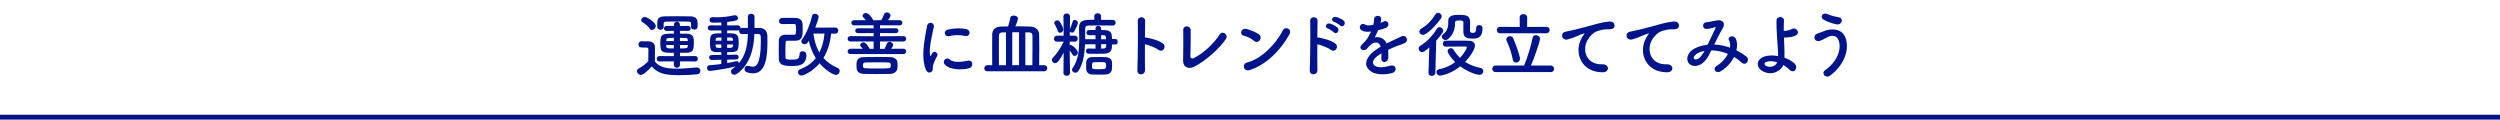 <svg width="1024" height="49" viewBox="0 0 1024 49" fill="none" xmlns="http://www.w3.org/2000/svg">
<rect y="47" width="1024" height="2" fill="#001489"/>
<path d="M283.045 11.107V11.078V9.802C283.045 9.106 282.842 8.845 282.03 8.845C281.073 8.816 279.304 8.816 277.564 8.816C275.824 8.816 274.084 8.816 273.127 8.845C271.996 8.874 271.822 9.077 271.822 9.802V11.136V11.165C271.822 11.832 271.184 12.18 270.546 12.18C269.908 12.18 269.241 11.832 269.241 11.136C269.212 10.759 269.212 10.324 269.212 9.918C269.212 8.236 269.241 6.728 272.199 6.699C273.678 6.67 275.534 6.641 277.419 6.641C279.304 6.641 281.189 6.67 282.726 6.699C284.582 6.728 285.684 7.482 285.713 9.164C285.713 9.599 285.742 10.179 285.742 10.701C285.742 11.194 285.684 12.122 284.35 12.122C283.683 12.122 283.045 11.774 283.045 11.107ZM284.756 25.172L278.521 25.143V26.506C278.521 27.318 277.883 27.753 277.274 27.753C276.636 27.753 275.998 27.318 275.998 26.506V25.143L270.111 25.172C269.386 25.172 269.009 24.621 269.009 24.07C269.009 23.519 269.386 22.968 270.111 22.968L275.998 22.997V21.634C271.155 21.634 270.459 21.605 270.459 17.545C270.459 13.804 271.416 13.775 276.027 13.775V12.644L273.04 12.673C272.344 12.673 271.967 12.151 271.967 11.629C271.967 11.136 272.344 10.614 273.04 10.614L276.027 10.643V10.063C276.027 9.28 276.636 8.903 277.245 8.903C277.883 8.903 278.492 9.28 278.492 10.063V10.643L281.798 10.614C282.523 10.614 282.9 11.136 282.9 11.658C282.9 12.151 282.523 12.673 281.798 12.673L278.492 12.644V13.775C279.536 13.775 280.551 13.775 281.392 13.804C284.118 13.92 284.205 15.515 284.205 17.545C284.205 20.271 284.031 21.518 281.218 21.605C280.406 21.634 279.478 21.634 278.521 21.634V22.997L284.756 22.968C285.481 22.968 285.829 23.519 285.829 24.07C285.829 24.621 285.481 25.172 284.756 25.172ZM267.037 12.267C266.689 12.267 266.312 12.093 266.051 11.658C265.297 10.498 264.021 9.599 263.209 9.135C262.803 8.903 262.629 8.584 262.629 8.236C262.629 7.598 263.325 6.931 264.108 6.931C264.978 6.931 268.603 9.164 268.603 10.643C268.603 11.484 267.82 12.267 267.037 12.267ZM266.892 27.231C265.442 28.855 263.644 30.682 262.513 30.682C261.672 30.682 260.918 29.928 260.918 29.145C260.918 28.739 261.121 28.333 261.643 28.043C263.209 27.173 264.543 26.187 265.529 25.027C265.558 23.722 265.587 22.591 265.587 21.489C265.587 21.083 265.587 20.706 265.587 20.3C265.587 19.546 265.239 19.459 264.253 19.459C263.847 19.459 263.499 19.459 263.122 19.459C262.571 19.459 261.527 19.43 261.527 18.212C261.527 17.574 261.962 16.907 262.745 16.907C263.789 16.907 264.601 16.907 265.558 16.936C267.414 16.994 268.284 17.806 268.284 19.662C268.284 21.344 268.226 23.345 268.226 25.201C270.053 27.521 273.04 28.13 277.071 28.13C279.971 28.13 283.132 27.811 285.336 27.637C285.394 27.637 285.423 27.637 285.481 27.637C286.38 27.637 286.873 28.333 286.873 29.029C286.873 29.696 286.438 30.363 285.423 30.45C283.596 30.624 280.928 30.798 278.289 30.798C271.996 30.798 269.618 30.044 266.892 27.231ZM281.74 16.82L281.711 16.501C281.682 15.515 281.537 15.515 278.492 15.515V16.82H281.74ZM281.711 18.879L281.74 18.444H278.521V19.836C281.073 19.836 281.682 19.836 281.711 18.879ZM275.998 16.82L276.027 15.515C273.33 15.515 272.953 15.515 272.895 16.617V16.82H275.998ZM275.998 19.836V18.444H272.895V18.908C272.982 19.807 273.185 19.836 275.998 19.836ZM295.428 26.216L295.457 24.476L291.6 24.563H291.571C290.817 24.563 290.44 24.07 290.44 23.548C290.44 23.055 290.846 22.533 291.6 22.533L295.457 22.504V21.373C291.194 21.373 290.817 21.286 290.817 17.255C290.817 13.688 291.629 13.659 295.486 13.659L295.457 12.47H291.049C290.295 12.47 289.889 11.948 289.889 11.426C289.889 10.904 290.295 10.382 291.049 10.382L295.457 10.411V9.193C293.804 9.28 292.412 9.28 291.832 9.28C291.02 9.28 290.614 8.7 290.614 8.12C290.614 7.569 291.02 7.018 291.803 7.018C291.832 7.018 291.861 7.018 291.89 7.018C292.47 7.047 293.05 7.076 293.659 7.076C295.892 7.076 298.241 6.815 300.793 6.264C300.88 6.235 300.996 6.235 301.083 6.235C301.779 6.235 302.272 6.815 302.272 7.424C302.272 8.294 301.692 8.584 297.864 8.99L297.835 10.411L302.127 10.382C302.91 10.382 303.316 10.904 303.316 11.426C303.316 11.484 303.287 11.571 303.287 11.629C303.461 11.513 303.693 11.455 303.954 11.455C304.708 11.455 305.52 11.426 306.332 11.426V6.902C306.332 6.032 306.999 5.626 307.666 5.626C308.362 5.626 309.058 6.061 309.058 6.902L309.029 11.426C309.754 11.426 310.508 11.455 311.204 11.455C313.118 11.484 314.278 12.731 314.307 14.674C314.307 15.515 314.336 16.385 314.336 17.255C314.336 22.823 313.814 30.044 308.42 30.044C307.637 30.044 306.796 29.899 305.897 29.609C305.259 29.377 304.969 28.855 304.969 28.304C304.969 27.608 305.433 26.941 306.216 26.941C306.39 26.941 306.564 26.97 306.767 27.028C307.347 27.202 307.84 27.318 308.304 27.318C309.551 27.318 311.639 26.564 311.639 17.023C311.639 16.327 311.61 15.66 311.61 15.022C311.581 14.21 311.146 13.949 310.537 13.92C310.073 13.92 309.551 13.891 309 13.891C308.797 20.01 307.173 26.593 301.721 30.305C301.402 30.537 301.083 30.624 300.764 30.624C299.981 30.624 299.401 29.986 299.401 29.29C299.401 28.884 299.604 28.478 300.068 28.159C300.503 27.869 300.938 27.521 301.315 27.202C298.067 28.101 291.571 29.058 290.759 29.058C290.005 29.058 289.599 28.449 289.599 27.84C289.599 27.289 289.918 26.738 290.614 26.709C292.18 26.593 293.833 26.448 295.428 26.216ZM300.213 16.675V16.269C300.184 15.341 299.836 15.341 297.835 15.341V16.675H300.213ZM301.46 24.36L297.864 24.418V25.839C299.198 25.607 300.416 25.346 301.489 25.085C301.576 25.056 301.663 25.056 301.75 25.056C302.243 25.056 302.591 25.404 302.678 25.839C305.491 22.562 306.216 18.27 306.332 13.92C305.52 13.92 304.679 13.949 303.954 13.949C303.142 13.949 302.736 13.34 302.736 12.702C302.736 12.586 302.765 12.441 302.794 12.325C302.62 12.412 302.388 12.47 302.127 12.47H297.835V13.63C301.634 13.63 302.562 13.688 302.562 17.342C302.562 21.286 301.982 21.373 297.835 21.373V22.475L301.46 22.388H301.489C302.185 22.388 302.562 22.881 302.562 23.374C302.562 23.867 302.185 24.36 301.46 24.36ZM300.242 18.212H297.835V19.633C299.662 19.633 300.184 19.604 300.213 18.705C300.213 18.531 300.242 18.386 300.242 18.212ZM295.486 16.675V15.341C293.311 15.341 293.166 15.399 293.108 16.385V16.675H295.486ZM295.457 19.633V18.212H293.079C293.079 18.415 293.108 18.589 293.108 18.734C293.195 19.604 293.456 19.633 295.457 19.633ZM342.147 13.775H340.436C340.088 17.342 339.073 20.793 337.275 23.751C338.725 25.375 340.61 26.738 343.075 27.811C343.684 28.072 343.945 28.565 343.945 29.058C343.945 29.841 343.249 30.682 342.35 30.682C341.683 30.682 338.522 29.261 335.709 25.926C332.78 29.406 329.068 30.943 328.285 30.943C327.415 30.943 326.864 30.276 326.864 29.609C326.864 29.087 327.154 28.565 327.879 28.304C330.605 27.26 332.635 25.723 334.143 23.809C332.722 21.547 331.794 19.053 331.301 16.704C330.547 17.864 330.344 18.125 329.561 18.125C328.865 18.125 328.227 17.661 328.227 16.994C328.227 16.733 328.314 16.443 328.546 16.124C330.373 13.746 332.026 9.367 332.548 6.641C332.693 5.945 333.244 5.626 333.824 5.626C334.549 5.626 335.303 6.09 335.303 6.902C335.303 7.511 334.636 9.512 333.94 11.31L342.147 11.281C342.959 11.281 343.336 11.89 343.336 12.528C343.336 13.137 342.959 13.775 342.147 13.775ZM320.339 9.86H320.31C319.498 9.86 319.092 9.251 319.092 8.642C319.092 8.004 319.527 7.366 320.339 7.337C321.267 7.308 322.369 7.308 323.471 7.308C324.283 7.308 325.124 7.308 325.907 7.337C327.589 7.395 328.691 8.294 328.749 10.092C328.778 10.701 328.778 11.571 328.778 12.383C328.778 14.355 328.749 16.675 325.878 16.675C322.572 16.675 322.572 16.675 322.572 16.675C321.76 16.675 321.702 16.82 321.702 20.677C321.702 21.576 321.702 22.504 321.731 23.432C321.731 24.389 322.427 24.418 324.457 24.418C326.226 24.418 327.473 24.36 327.473 22.243C327.473 21.373 328.082 20.996 328.749 20.996C329.851 20.996 330.286 21.779 330.286 22.504C330.286 26.854 327.067 27.028 324.341 27.028C321.209 27.028 319.063 26.796 319.005 23.983C318.976 22.736 318.976 21.518 318.976 20.3C318.976 19.082 318.976 17.835 319.005 16.617C319.034 15.486 319.73 14.239 321.731 14.21C322.601 14.21 323.703 14.239 324.631 14.239C324.834 14.239 325.066 14.239 325.269 14.239C325.965 14.239 326.052 13.833 326.052 12.093C326.052 10.237 325.994 9.831 325.269 9.831C324.805 9.831 324.37 9.831 323.877 9.831C322.746 9.831 321.557 9.831 320.339 9.86ZM337.71 13.775L333.157 13.746C333.534 16.559 334.259 19.198 335.622 21.489C336.811 19.198 337.449 16.617 337.71 13.775ZM370.045 22.156H348.353C347.57 22.156 347.193 21.605 347.193 21.054C347.193 20.503 347.57 19.952 348.353 19.952L353.399 19.981C353.138 19.662 352.848 19.343 352.558 19.024C352.384 18.821 352.297 18.647 352.297 18.444C352.297 17.864 353.022 17.342 353.689 17.342C354.762 17.342 355.922 19.459 356.212 20.01H357.836V16.994H348.353C347.57 16.994 347.193 16.443 347.193 15.892C347.193 15.341 347.57 14.79 348.353 14.79L357.836 14.848V13.543L351.369 13.572C350.673 13.572 350.325 13.079 350.325 12.586C350.325 12.064 350.673 11.571 351.369 11.571L357.836 11.6V10.353L349.832 10.382C349.107 10.382 348.73 9.86 348.73 9.338C348.73 8.787 349.107 8.265 349.832 8.265H354.675C354.327 7.83 353.95 7.453 353.573 7.047C353.37 6.844 353.283 6.641 353.283 6.438C353.283 5.858 354.008 5.336 354.675 5.336C355.69 5.336 356.995 6.844 357.72 8.294H359.17L360.968 8.265C361.432 7.482 361.809 6.583 362.07 5.887C362.302 5.307 362.766 5.075 363.259 5.075C363.984 5.075 364.767 5.626 364.767 6.351C364.767 6.786 364.506 7.221 363.752 8.265H368.508C369.233 8.265 369.61 8.787 369.61 9.338C369.61 9.86 369.233 10.382 368.508 10.382L360.446 10.353V11.6L366.971 11.571C367.638 11.571 367.986 12.064 367.986 12.586C367.986 13.079 367.638 13.572 366.971 13.572L360.446 13.543V14.848L370.045 14.79C370.799 14.79 371.147 15.341 371.147 15.892C371.147 16.443 370.799 16.994 370.045 16.994H360.446V20.01H362.302C362.679 19.343 362.998 18.56 363.23 17.951C363.462 17.371 363.897 17.139 364.361 17.139C365.086 17.139 365.84 17.69 365.84 18.415C365.84 18.85 365.173 19.778 365.028 19.981L370.045 19.952C370.799 19.952 371.147 20.503 371.147 21.054C371.147 21.605 370.799 22.156 370.045 22.156ZM367.58 25.404C367.638 25.781 367.638 26.216 367.638 26.651C367.638 27.086 367.638 27.521 367.58 27.956C367.464 29.174 366.391 30.218 364.593 30.276C362.824 30.334 360.968 30.334 359.141 30.334C357.314 30.334 355.516 30.334 353.892 30.276C350.847 30.189 350.818 28.362 350.818 26.738C350.818 25.259 350.847 23.461 353.834 23.374C355.69 23.345 357.749 23.316 359.808 23.316C361.49 23.316 363.172 23.345 364.738 23.374C366.362 23.432 367.493 24.389 367.58 25.404ZM364.825 27.289C364.854 27.144 364.854 26.97 364.854 26.796C364.854 26.622 364.854 26.419 364.825 26.274C364.709 25.52 364.506 25.52 359.141 25.52C357.575 25.52 356.009 25.549 354.675 25.578C353.573 25.607 353.486 26.013 353.486 26.796C353.486 26.97 353.515 27.144 353.515 27.289C353.544 28.043 353.776 28.043 359.634 28.043C364.477 28.043 364.68 28.043 364.825 27.289ZM395.362 14.732C393.274 14.297 391.07 14.21 388.634 14.819C387.039 15.225 386.111 12.644 388.228 12.122C390.809 11.484 393.825 11.455 395.855 11.948C397.885 12.441 397.334 15.167 395.362 14.732ZM396.928 27.956C393.825 28.739 389.069 28.652 386.981 26.39C385.792 25.085 387.532 23.026 389.04 24.389C390.606 25.81 394.086 25.346 396.348 24.882C398.697 24.389 398.842 27.463 396.928 27.956ZM381.587 29.348C380.862 29.986 379.789 29.87 379.209 28.449C376.889 22.736 379.18 14.152 379.702 10.701C380.021 8.555 382.834 9.193 382.515 10.875C382.051 13.224 380.311 20.039 381.007 22.736C381.094 23.113 381.21 23.026 381.326 22.765C381.384 22.62 381.703 22.04 381.819 21.837C382.718 20.416 384.516 21.808 383.849 22.968C382.776 24.853 382.312 26.187 382.138 27.028C381.964 27.811 382.312 28.71 381.587 29.348ZM427.755 29.203H404.381C403.569 29.203 403.163 28.594 403.163 27.956C403.163 27.347 403.569 26.709 404.381 26.709H406.411C406.382 24.911 406.382 22.475 406.382 20.126C406.382 17.777 406.382 15.515 406.411 14.094C406.44 11.977 407.919 10.904 410.094 10.875C411.022 10.875 411.95 10.846 412.907 10.817C413.313 9.686 413.661 8.178 413.806 7.308C413.893 6.67 414.56 6.38 415.256 6.38C416.068 6.38 416.967 6.815 416.967 7.656C416.967 7.83 416.677 9.077 415.894 10.788C416.416 10.788 416.938 10.788 417.431 10.788C418.997 10.788 420.563 10.817 422.1 10.875C424.043 10.962 425.609 12.151 425.638 14.152C425.667 15.428 425.696 17.661 425.696 20.039C425.696 22.388 425.667 24.882 425.638 26.709H427.755C428.538 26.709 428.944 27.318 428.944 27.956C428.944 28.565 428.538 29.203 427.755 29.203ZM419.983 26.709H422.854C422.883 24.476 422.912 21.257 422.912 18.531C422.912 16.82 422.912 15.312 422.883 14.355C422.854 13.717 422.39 13.311 421.636 13.282C421.085 13.282 420.534 13.253 419.983 13.253V26.709ZM417.402 26.709V13.224H414.618V26.709H417.402ZM412.037 26.709V13.253C411.515 13.253 410.964 13.282 410.471 13.282C409.775 13.311 409.195 13.688 409.166 14.413C409.137 15.602 409.137 17.748 409.137 20.068C409.137 22.388 409.137 24.853 409.166 26.709H412.037ZM457.016 18.212H455.479C455.479 19.778 455.479 21.837 452.463 21.982C451.535 22.011 450.375 22.04 449.186 22.04C447.997 22.04 446.808 22.011 445.793 22.011C445.155 22.011 444.836 21.46 444.836 20.938C444.836 20.416 445.155 19.865 445.735 19.865C445.764 19.865 445.764 19.865 445.793 19.865C446.779 19.894 447.765 19.923 448.722 19.923V18.125L444.43 18.154C444.256 22.156 443.647 26.303 441.675 29.087C441.327 29.58 440.863 29.783 440.457 29.783C439.732 29.783 439.094 29.203 439.094 28.565C439.094 28.333 439.181 28.101 439.326 27.898C441.675 24.737 442.052 20.358 442.052 16.298C442.052 14.645 441.994 13.079 441.965 11.629C441.965 11.6 441.965 11.571 441.965 11.542C441.965 8.12 444.053 8.091 448.258 8.091L448.229 6.641V6.612C448.229 5.829 448.925 5.423 449.592 5.423C450.288 5.423 450.984 5.829 450.984 6.612V6.641V8.12C452.637 8.12 454.29 8.12 455.798 8.149C456.581 8.149 456.958 8.758 456.958 9.309C456.958 9.889 456.581 10.469 455.798 10.469H455.769C454.174 10.44 452.376 10.411 450.636 10.411C448.925 10.411 447.214 10.44 445.764 10.469C444.836 10.498 444.488 10.962 444.488 11.774C444.488 12.644 444.488 13.601 444.488 14.587C444.488 15.051 444.488 15.573 444.488 16.066H448.722V14.413H446.112H446.083C445.358 14.413 445.01 13.891 445.01 13.398C445.01 12.847 445.387 12.325 446.112 12.296C446.895 12.296 447.765 12.267 448.722 12.267V11.716C448.722 10.962 449.273 10.585 449.853 10.585C450.433 10.585 451.013 10.962 451.013 11.716V12.296C454.609 12.296 455.479 12.702 455.479 15.979H457.016C457.538 15.979 457.799 16.559 457.799 17.11C457.799 17.661 457.538 18.212 457.016 18.212ZM455.45 28.304C455.363 29.58 454.406 30.421 452.985 30.508C452.231 30.566 451.245 30.566 450.201 30.566C449.157 30.566 448.084 30.566 447.156 30.508C445.851 30.45 444.952 29.493 444.894 28.246C444.894 27.956 444.894 27.666 444.894 27.405C444.894 26.709 444.894 26.013 444.923 25.404C444.981 24.389 445.706 23.461 447.069 23.403C448.171 23.374 449.389 23.345 450.578 23.345C451.448 23.345 452.318 23.345 453.072 23.403C454.145 23.49 455.363 24.157 455.45 25.288C455.479 25.723 455.508 26.274 455.508 26.825C455.508 27.347 455.479 27.898 455.45 28.304ZM434.222 13.427C433.787 13.427 433.381 13.195 433.236 12.615C432.946 11.571 432.25 10.353 431.989 9.918C431.873 9.715 431.815 9.541 431.815 9.367C431.815 8.758 432.453 8.352 433.062 8.352C433.352 8.352 433.671 8.439 433.874 8.671C434.744 9.57 435.498 11.368 435.498 12.064C435.498 12.905 434.831 13.427 434.222 13.427ZM438.282 29.841V29.87C438.282 30.653 437.586 31.059 436.919 31.059C436.252 31.059 435.585 30.653 435.585 29.87V29.841L435.672 21.518C433.439 25.81 432.656 25.868 432.192 25.868C431.496 25.868 430.829 25.259 430.829 24.592C430.829 24.302 430.945 23.983 431.235 23.693C432.656 22.272 434.57 19.604 435.701 17.023L432.975 17.081H432.946C432.105 17.081 431.699 16.501 431.699 15.892C431.699 15.254 432.134 14.616 432.975 14.616H435.672L435.585 6.815V6.786C435.585 5.916 436.252 5.51 436.919 5.51C437.615 5.51 438.282 5.945 438.282 6.786V6.815C438.282 6.815 438.253 9.164 438.224 11.919C438.572 11.194 439.065 9.831 439.326 8.932C439.471 8.41 439.848 8.178 440.254 8.178C440.863 8.178 441.501 8.671 441.501 9.367C441.501 9.947 440.631 11.745 439.993 12.876C439.79 13.224 439.442 13.369 439.123 13.369C438.746 13.369 438.369 13.195 438.195 12.876V14.616H440.254C441.037 14.616 441.443 15.225 441.443 15.834C441.443 16.443 441.037 17.081 440.283 17.081H440.254L438.166 17.023L438.137 18.502C438.253 18.444 438.369 18.444 438.514 18.444C439.413 18.444 441.501 20.619 441.501 21.518C441.501 22.272 440.834 22.91 440.167 22.91C439.848 22.91 439.529 22.765 439.297 22.359C438.949 21.75 438.543 21.141 438.137 20.648C438.166 24.824 438.282 29.841 438.282 29.841ZM451.013 16.095H453.072C453.072 15.834 453.043 15.602 453.043 15.399C453.014 14.819 452.666 14.442 452.115 14.413H451.013V16.095ZM453.101 18.096H451.013V19.923C451.361 19.923 451.68 19.865 451.999 19.865C453.101 19.807 453.101 19.256 453.101 18.096ZM453.043 26.999C453.043 25.462 453.043 25.433 450.143 25.433C449.447 25.433 448.722 25.462 448.113 25.491C447.417 25.52 447.272 25.81 447.272 27.144C447.272 28.362 447.504 28.362 450.375 28.362C452.724 28.362 453.043 28.188 453.043 26.999ZM468.964 18.125C468.935 22.127 468.935 26.303 468.993 28.652C469.051 31.001 465.745 31.088 465.861 28.768C466.064 24.07 466.151 12.702 466.035 8.526C465.977 6.554 469.109 6.583 469.051 8.555C469.022 9.976 468.993 12.499 468.964 15.341C469.109 15.341 469.283 15.341 469.457 15.37C471.081 15.631 474.851 16.559 476.417 17.893C477.925 19.169 476.272 21.692 474.619 20.474C473.372 19.546 470.501 18.415 468.964 18.125ZM502.14 15.921C499.82 19.546 493.933 24.94 489.032 27.376C487.089 28.333 484.508 27.753 484.595 24.679C484.682 21.373 484.74 14.326 484.653 12.383C484.566 10.15 487.64 10.382 487.698 12.325C487.756 14.384 487.669 20.88 487.582 23.084C487.553 23.896 488.307 24.186 489.003 23.809C493.469 21.489 497.5 17.4 499.472 14.239C500.69 12.296 503.3 14.123 502.14 15.921ZM528.124 14.123C524.528 20.648 518.525 26.593 511.855 28.71C509.39 29.493 508.462 26.187 510.869 25.578C516.698 24.099 522.556 18.096 525.485 12.412C526.413 10.614 529.4 11.832 528.124 14.123ZM516.031 16.472C515.567 17.139 514.552 17.545 513.653 16.733C512.58 15.747 510.724 14.906 509.361 14.587C507.621 14.181 508.346 11.252 510.55 11.861C512.087 12.296 514.262 13.079 515.654 14.065C516.553 14.703 516.495 15.805 516.031 16.472ZM548.975 10.469C548.54 10.034 547.003 9.135 546.394 8.932C544.828 8.439 545.843 6.554 547.264 6.931C548.076 7.163 549.642 7.801 550.367 8.439C551.643 9.57 550.048 11.542 548.975 10.469ZM546.365 13.253C545.959 12.818 544.422 11.861 543.813 11.629C542.276 11.078 543.349 9.222 544.77 9.657C545.582 9.918 547.119 10.614 547.815 11.281C549.033 12.47 547.409 14.355 546.365 13.253ZM539.579 18.125C539.55 22.127 539.55 26.303 539.608 28.652C539.666 31.001 536.36 31.088 536.476 28.768C536.679 24.07 536.766 12.702 536.65 8.526C536.592 6.554 539.724 6.583 539.666 8.555C539.637 9.976 539.608 12.499 539.579 15.341C539.724 15.341 539.898 15.341 540.072 15.37C541.696 15.631 545.466 16.559 547.032 17.893C548.54 19.169 546.887 21.692 545.234 20.474C543.987 19.546 541.116 18.415 539.579 18.125ZM565.505 9.28L565.447 9.396C565.911 9.222 566.346 9.048 566.665 8.874C568.26 7.917 569.826 10.324 567.68 11.397C566.955 11.745 565.708 12.093 564.49 12.354C564.113 13.282 563.62 14.326 563.098 15.283C565.099 14.935 567.013 15.66 567.97 17.806C569.159 17.197 570.377 16.588 571.508 16.095C572.204 15.805 572.987 15.457 573.77 15.022C575.945 13.804 577.25 16.704 575.394 17.632C574.466 18.096 573.799 18.241 572.262 18.821C571.044 19.285 569.739 19.865 568.579 20.416C568.666 21.373 568.695 22.562 568.637 23.606C568.579 24.766 567.825 25.375 567.1 25.404C566.375 25.433 565.708 24.882 565.795 23.751C565.824 23.142 565.853 22.475 565.853 21.866C565.592 22.011 565.331 22.156 565.099 22.301C561.503 24.621 561.938 26.361 563.562 27.173C565.099 27.956 567.941 27.376 569.304 26.941C571.856 26.158 572.668 29.29 570 29.986C568.289 30.421 564.345 30.856 562.083 29.58C558.168 27.376 558.864 23.461 564.113 20.01C564.519 19.749 564.983 19.43 565.534 19.111C564.751 16.675 562.518 16.965 560.633 19.14C560.604 19.169 560.546 19.227 560.517 19.256C560.256 19.575 560.053 19.836 559.85 20.01C558.255 21.431 556.138 19.778 557.878 18.212C558.632 17.516 559.618 16.472 560.227 15.486C560.72 14.674 561.184 13.804 561.59 12.905C560.024 13.137 558.922 13.05 557.994 12.586C555.906 11.542 557.327 8.816 559.357 10.179C559.908 10.556 561.068 10.411 562.083 10.237C562.199 10.208 562.373 10.208 562.518 10.179C562.721 9.338 562.779 8.758 562.837 7.743C562.953 6.003 565.679 6.177 565.737 7.598C565.766 8.178 565.65 8.729 565.505 9.28ZM604.626 11.426V11.397C604.626 10.643 605.206 10.295 605.844 10.295C606.047 10.295 607.236 10.324 607.236 11.542C607.236 15.805 604.771 15.805 603.089 15.805C600.16 15.805 599.377 15.08 599.377 12.47C599.377 11.397 599.406 10.121 599.406 9.251C599.406 8.41 598.652 8.381 597.753 8.381C596.535 8.381 595.984 8.497 595.984 9.309C595.984 12.006 595.288 13.92 593.374 15.805C592.968 16.211 592.504 16.385 592.098 16.385C591.257 16.385 590.561 15.747 590.561 15.051C590.561 14.732 590.706 14.384 591.054 14.094C592.649 12.789 593.2 11.542 593.2 9.106C593.2 8.932 593.2 8.758 593.2 8.555C593.2 8.526 593.2 8.526 593.2 8.497C593.2 6.235 595.607 6.09 597.492 6.09C601.291 6.09 602.161 6.583 602.161 9.57C602.161 10.498 602.103 11.31 602.103 12.122C602.103 12.238 602.103 12.383 602.103 12.528C602.103 13.05 602.306 13.485 603.263 13.485C604.249 13.485 604.626 12.992 604.626 11.571C604.626 11.513 604.626 11.484 604.626 11.426ZM590.213 7.54C588.386 10.179 584.529 14.268 582.818 14.268C582.006 14.268 581.368 13.659 581.368 12.963C581.368 12.499 581.658 11.977 582.325 11.6C584.587 10.295 586.472 8.323 587.893 5.974C588.212 5.452 588.647 5.249 589.053 5.249C589.807 5.249 590.503 5.887 590.503 6.67C590.503 6.931 590.416 7.25 590.213 7.54ZM592.127 19.111H592.098C591.373 19.111 590.996 18.502 590.996 17.864C590.996 17.284 591.344 16.675 592.04 16.675C593.229 16.646 594.882 16.646 596.593 16.646C598.304 16.646 600.073 16.646 601.436 16.675C603.466 16.704 604.133 17.632 604.133 18.676C604.133 20.126 602.364 22.997 600.102 25.346C601.842 26.477 603.901 27.318 606.366 27.811C607.178 27.985 607.584 28.565 607.584 29.174C607.584 29.899 607.004 30.653 605.931 30.653C605.148 30.653 601.581 29.725 598.101 27.173C593.867 30.595 589.981 30.972 589.865 30.972C588.966 30.972 588.357 30.247 588.357 29.551C588.357 29 588.734 28.449 589.604 28.304C592.069 27.869 594.244 26.796 596.042 25.433C594.766 24.186 592.939 21.837 592.939 20.938C592.939 20.213 593.606 19.72 594.302 19.72C594.708 19.72 595.114 19.894 595.375 20.329C596.1 21.547 596.97 22.707 598.014 23.693C599.377 22.301 600.827 19.981 600.827 19.343C600.827 19.082 600.537 19.053 600.363 19.053C599.783 19.053 599.058 19.053 598.304 19.053C596.245 19.053 593.809 19.082 592.127 19.111ZM585.109 29.783L585.457 19.43C583.572 21.054 582.992 21.344 582.47 21.344C581.658 21.344 581.078 20.619 581.078 19.894C581.078 19.459 581.281 19.024 581.774 18.734C584.268 17.284 586.762 14.732 588.531 11.774C588.821 11.31 589.198 11.107 589.604 11.107C590.358 11.107 591.141 11.803 591.141 12.586C591.141 12.847 591.054 13.108 590.88 13.369C590.039 14.558 589.198 15.66 588.27 16.675L587.922 29.783C587.893 30.653 587.168 31.088 586.443 31.088C585.776 31.088 585.109 30.682 585.109 29.841C585.109 29.812 585.109 29.812 585.109 29.783ZM633.365 13.63H614.428C613.529 13.63 613.094 12.963 613.094 12.296C613.094 11.658 613.529 10.991 614.428 10.991L622.49 11.049L622.461 7.134C622.461 6.235 623.215 5.771 623.998 5.771C624.752 5.771 625.535 6.235 625.535 7.134L625.506 11.049L633.365 10.991C634.293 10.991 634.757 11.658 634.757 12.325C634.757 12.963 634.293 13.63 633.365 13.63ZM635.221 29.522H612.659C611.702 29.522 611.238 28.855 611.238 28.188C611.238 27.521 611.702 26.854 612.659 26.854H624.259C625.709 23.461 627.275 18.154 627.739 15.515C627.884 14.761 628.464 14.413 629.102 14.413C629.914 14.413 630.784 14.964 630.784 15.892C630.784 17.023 628.145 24.447 627.072 26.854H635.221C636.091 26.854 636.555 27.55 636.555 28.217C636.555 28.884 636.12 29.522 635.221 29.522ZM621.011 25.636C620.373 25.636 619.764 25.23 619.619 24.331C619.184 21.924 618.227 19.024 617.125 16.762C617.009 16.559 616.98 16.327 616.98 16.153C616.98 15.37 617.734 14.819 618.488 14.819C619.01 14.819 619.532 15.051 619.793 15.66C621.098 18.531 622.577 23.084 622.577 23.983C622.577 25.027 621.794 25.636 621.011 25.636ZM656.391 29.609C647.633 29.58 644.617 21.547 647.778 15.718C648.068 15.167 648.329 14.703 648.706 14.21C649.17 13.601 649.025 13.63 648.474 13.804C646.299 14.5 646.792 14.5 644.82 15.254C643.892 15.602 643.08 15.892 642.21 16.124C639.658 16.82 638.904 13.485 641.224 12.992C641.833 12.847 643.515 12.528 644.443 12.296C645.864 11.948 648.387 11.368 651.345 10.527C654.332 9.686 656.71 8.99 659.262 8.816C661.06 8.7 661.553 10.121 661.234 11.049C661.06 11.542 660.422 12.122 658.392 12.006C656.913 11.919 655.057 12.47 654.071 12.818C652.447 13.398 650.997 15.138 650.359 16.211C647.807 20.474 649.75 26.564 656.246 26.332C659.291 26.216 659.465 29.638 656.391 29.609ZM682.781 29.609C674.023 29.58 671.007 21.547 674.168 15.718C674.458 15.167 674.719 14.703 675.096 14.21C675.56 13.601 675.415 13.63 674.864 13.804C672.689 14.5 673.182 14.5 671.21 15.254C670.282 15.602 669.47 15.892 668.6 16.124C666.048 16.82 665.294 13.485 667.614 12.992C668.223 12.847 669.905 12.528 670.833 12.296C672.254 11.948 674.777 11.368 677.735 10.527C680.722 9.686 683.1 8.99 685.652 8.816C687.45 8.7 687.943 10.121 687.624 11.049C687.45 11.542 686.812 12.122 684.782 12.006C683.303 11.919 681.447 12.47 680.461 12.818C678.837 13.398 677.387 15.138 676.749 16.211C674.197 20.474 676.14 26.564 682.636 26.332C685.681 26.216 685.855 29.638 682.781 29.609ZM702.153 18.241H702.298C704.473 18.328 706.619 18.821 708.591 19.517C708.765 18.328 708.649 17.255 708.185 16.472C707.373 15.109 709.983 14.007 710.94 15.805C711.578 16.965 711.665 18.705 711.23 20.619C712.738 21.344 714.101 22.214 715.232 23.084C717.059 24.505 715.087 27.173 713.434 25.665C712.477 24.795 711.433 24.012 710.273 23.316C709.2 25.491 707.373 27.666 704.763 29.203C702.733 30.392 701.283 28.13 703.168 26.97C705.343 25.636 706.851 23.838 707.75 22.069C705.604 21.17 703.313 20.648 700.993 20.619C699.92 22.852 698.934 24.65 697.281 25.926C695.541 27.289 692.989 27.463 691.742 25.926C690.263 24.07 691.336 21.054 694.671 19.575C696.208 18.908 697.832 18.502 699.427 18.328C700.442 16.153 701.776 13.514 702.588 11.687C702.762 11.281 702.849 11.049 702.414 11.165C701.283 11.455 700.181 11.832 698.992 11.861C697.078 11.919 697.165 9.222 698.905 9.106C700.065 9.048 701.834 8.613 703.081 8.381C705.72 7.859 706.88 9.57 705.575 11.687C704.357 13.717 703.197 16.066 702.153 18.241ZM698.18 20.851C697.426 20.967 696.556 21.199 695.483 21.721C694.729 22.098 693.366 23.316 693.859 24.041C694.207 24.534 695.251 24.36 695.773 23.954C696.73 23.229 697.513 22.04 698.18 20.851ZM730.486 26.622C729.442 29.145 725.701 31.146 722.047 29.203C719.263 27.695 719.205 24.447 722.54 23.2C724.077 22.62 726.194 22.591 728.311 22.968C728.34 22.33 728.311 21.692 728.282 21.17C727.934 15.37 727.615 12.615 727.644 8.468C727.644 6.409 730.834 6.554 730.718 8.468C730.631 9.889 730.602 11.223 730.631 12.644C731.008 12.644 731.414 12.615 731.704 12.586C732.574 12.47 733.386 12.18 733.85 11.919C735.677 10.875 737.562 13.398 735.59 14.5C735.039 14.79 734.401 14.993 733.763 15.109C733.125 15.225 732.487 15.283 731.994 15.341C731.588 15.399 731.153 15.399 730.718 15.37C730.776 16.994 730.863 18.792 730.921 20.909C730.95 21.605 730.95 22.649 730.921 23.664C732.429 24.186 733.821 24.94 734.865 25.839C736.924 27.608 734.836 30.566 732.835 28.449C732.168 27.753 731.356 27.144 730.486 26.622ZM727.934 25.491C726.281 24.998 724.628 24.911 723.352 25.375C722.569 25.665 722.54 26.564 723.323 26.97C724.889 27.811 727.325 27.318 727.934 25.491ZM752.294 9.976C750.235 9.599 748.147 8.729 746.929 8.033C745.276 7.105 746.494 4.843 748.524 5.771C749.771 6.322 751.424 6.786 753.019 7.047C755.397 7.453 754.44 10.382 752.294 9.976ZM749.655 30.943C747.741 32.364 745.827 29.986 747.538 28.768C752.729 25.114 754.324 19.981 753.135 16.617C752.323 14.355 750.148 14.239 748.147 15.428C747.567 15.776 745.972 16.588 745.334 16.762C743.043 17.342 742.318 14.5 744.435 13.746C745.189 13.485 746.117 13.166 746.929 12.818C749.887 11.513 754.15 11.629 755.687 14.964C757.92 19.807 755.455 26.68 749.655 30.943Z" fill="#001489"/>
</svg>
